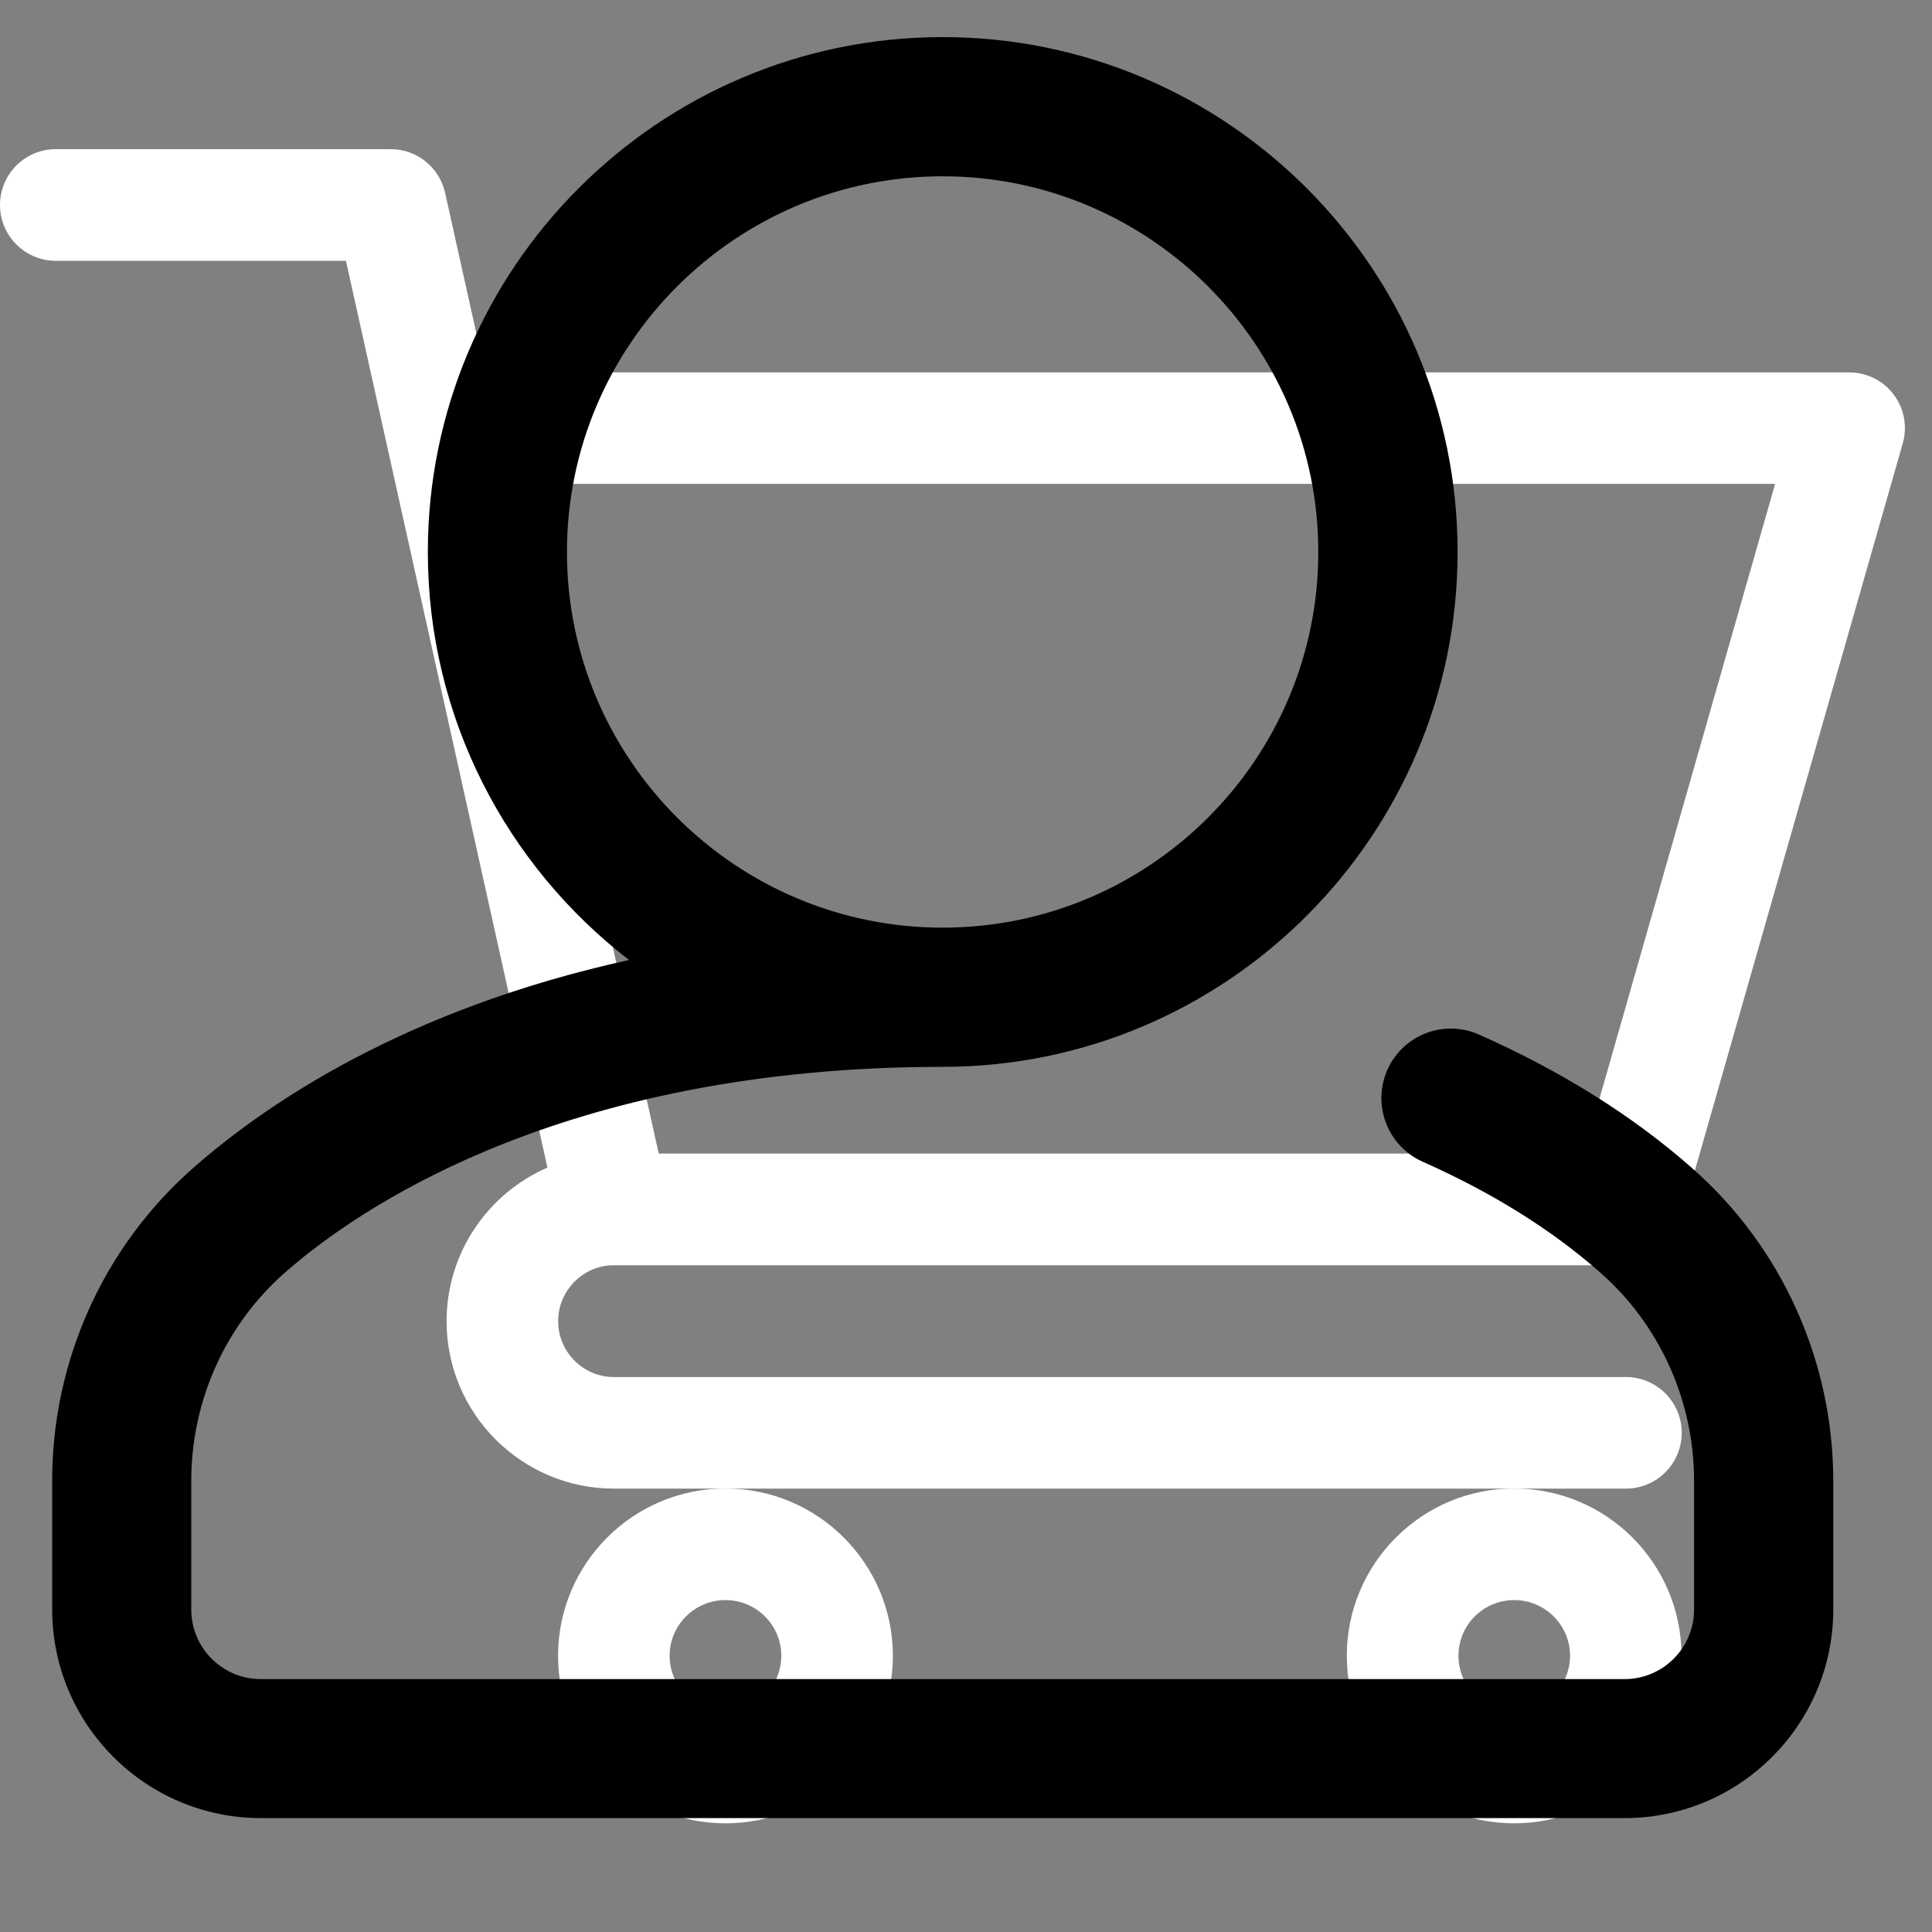 <?xml version="1.0" encoding="utf-8"?>
<!-- Generator: Adobe Illustrator 16.0.0, SVG Export Plug-In . SVG Version: 6.00 Build 0)  -->
<!DOCTYPE svg PUBLIC "-//W3C//DTD SVG 1.1//EN" "http://www.w3.org/Graphics/SVG/1.1/DTD/svg11.dtd">
<svg version="1.1" id="Capa_1" xmlns="http://www.w3.org/2000/svg" xmlns:xlink="http://www.w3.org/1999/xlink" x="0px" y="0px"
	 width="20px" height="20px" viewBox="246 246 20 20" enable-background="new 246 246 20 20" xml:space="preserve">
<rect x="246" y="246" width="20" height="20" fill="#808080" stroke="none"/>
<g>
	<path fill="#FFFFFF" d="M252.353,259.098L252.353,259.098c0.001,0,0.002,0,0.003,0h10.474c0.258,0,0.485-0.172,0.555-0.42
		l2.312-8.087c0.05-0.174,0.016-0.362-0.094-0.507c-0.109-0.145-0.28-0.229-0.461-0.229h-14.121l-0.413-1.858
		c-0.059-0.265-0.293-0.453-0.564-0.453h-3.466c-0.319,0-0.578,0.259-0.578,0.578c0,0.319,0.259,0.578,0.578,0.578h3.003
		c0.073,0.33,1.976,8.894,2.086,9.387c-0.614,0.267-1.044,0.879-1.044,1.59c0,0.956,0.777,1.733,1.732,1.733h10.476
		c0.319,0,0.578-0.258,0.578-0.578c0-0.318-0.259-0.577-0.578-0.577h-10.476c-0.318,0-0.577-0.26-0.577-0.578
		S252.036,259.098,252.353,259.098z M264.376,251.009l-1.981,6.933h-9.576l-1.541-6.933H264.376z"/>
	<path fill="#FFFFFF" d="M251.777,263.141c0,0.956,0.777,1.734,1.733,1.734s1.733-0.778,1.733-1.734
		c0-0.955-0.777-1.732-1.733-1.732S251.777,262.186,251.777,263.141z M253.51,262.564c0.318,0,0.578,0.258,0.578,0.576
		s-0.259,0.579-0.578,0.579s-0.578-0.261-0.578-0.579S253.192,262.564,253.51,262.564z"/>
	<path fill="#FFFFFF" d="M259.942,263.141c0,0.956,0.777,1.734,1.732,1.734c0.957,0,1.733-0.778,1.733-1.734
		c0-0.955-0.776-1.732-1.733-1.732C260.72,261.408,259.942,262.186,259.942,263.141z M261.675,262.564
		c0.318,0,0.578,0.258,0.578,0.576s-0.26,0.579-0.578,0.579s-0.577-0.261-0.577-0.579S261.356,262.564,261.675,262.564z"/>
</g>
<path d="M263.514,258.09c-0.61-0.538-1.351-1.002-2.203-1.38c-0.363-0.162-0.788,0.002-0.949,0.365s0.002,0.789,0.365,0.951
	c0.717,0.318,1.336,0.704,1.836,1.145c0.618,0.542,0.974,1.329,0.974,2.159v1.331c0,0.398-0.322,0.721-0.72,0.721H248.7
	c-0.397,0-0.72-0.322-0.72-0.721v-1.331c0-0.83,0.354-1.617,0.973-2.159c0.728-0.64,2.848-2.127,6.806-2.127
	c2.938,0,5.33-2.391,5.33-5.33s-2.392-5.33-5.33-5.33c-2.939,0-5.33,2.391-5.33,5.33c0,1.718,0.817,3.248,2.083,4.224
	c-2.316,0.508-3.757,1.488-4.51,2.151c-0.929,0.815-1.462,1.997-1.462,3.24v1.331c0,1.192,0.969,2.161,2.161,2.161h14.117
	c1.192,0,2.16-0.969,2.16-2.161v-1.331C264.977,260.087,264.443,258.905,263.514,258.09z M251.869,251.714
	c0-2.145,1.745-3.889,3.889-3.889s3.889,1.745,3.889,3.889s-1.744,3.889-3.889,3.889S251.869,253.859,251.869,251.714z"/>
</svg>
